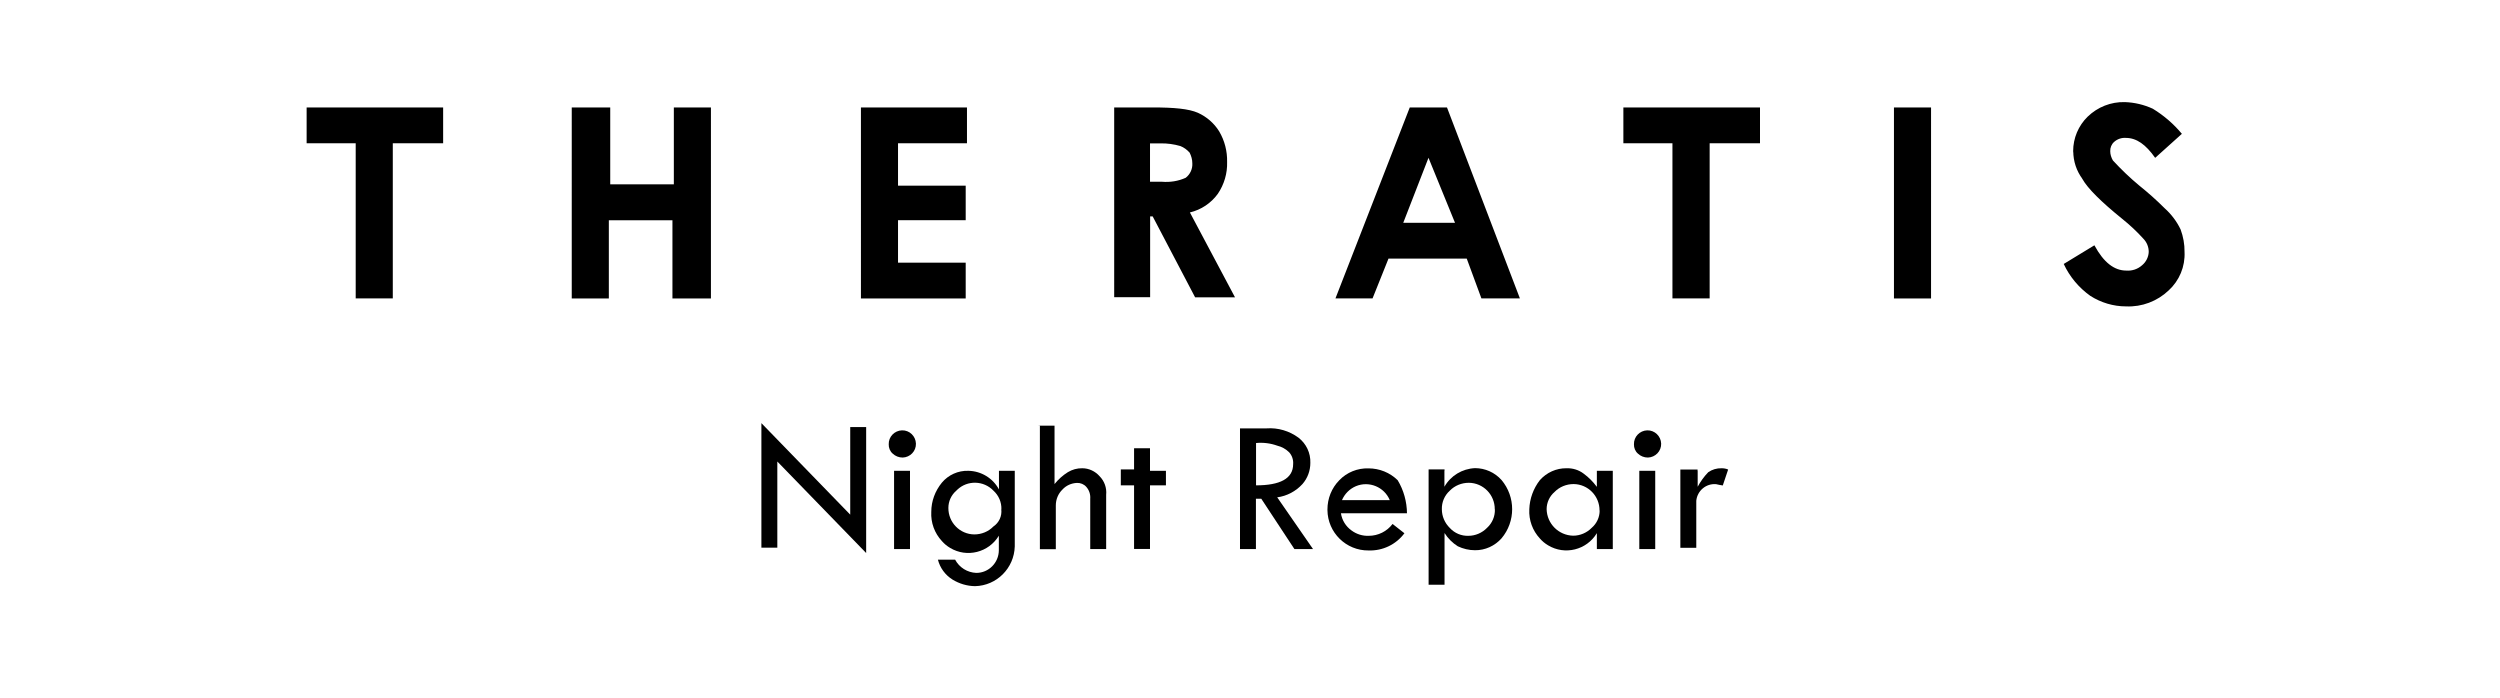 <?xml version="1.0" encoding="UTF-8"?><svg id="_レイヤー_2" xmlns="http://www.w3.org/2000/svg" viewBox="0 0 215 60"><defs><style>.cls-1{fill:none;}</style></defs><g id="_レイヤー_1-2"><rect class="cls-1" width="215" height="60"/><g id="_グループ_165"><path id="_パス_594" d="M95.82,9.24h3.31c1.82,0,3.08,.11,3.88,.46,.75,.34,1.39,.89,1.83,1.6,.47,.8,.7,1.7,.68,2.63,.03,.97-.25,1.93-.8,2.74-.61,.77-1.45,1.33-2.4,1.6l3.88,7.3h-3.42l-3.65-6.96h-.23v6.95h-3.08V9.24Zm3.08,6.39h1.02c.7,.06,1.41-.05,2.05-.34,.39-.3,.6-.77,.57-1.25,0-.32-.09-.63-.23-.91-.22-.25-.49-.45-.8-.57-.55-.16-1.13-.24-1.71-.23h-.91v3.31ZM26.25,9.24h11.86v3.08h-4.33v13.34h-3.19V12.32h-4.22v-3.08h-.11Zm113.25,0h11.86v3.08h-4.33v13.34h-3.2V12.32h-4.22v-3.08h-.11Zm-90.21,0h3.19v6.61h5.47v-6.61h3.19V25.67h-3.31v-6.73h-5.47v6.73h-3.19V9.24h.11Zm24.86,0h9.01v3.08h-5.93v3.65h5.82v2.97h-5.82v3.65h5.82v3.08h-9.01V9.24h.11Zm47.1,0h3.19l6.27,16.42h-3.31l-1.26-3.42h-6.73l-1.37,3.42h-3.19l6.39-16.42Zm1.6,4.33l-2.17,5.59h4.45l-2.28-5.59Zm40.14-4.33h3.08V25.67h-3.08V9.24Zm24.63,2.28l-2.28,2.05c-.8-1.14-1.6-1.71-2.51-1.71-.37-.03-.74,.09-1.02,.34-.23,.2-.35,.5-.34,.8,0,.28,.09,.56,.23,.8,.71,.77,1.47,1.5,2.28,2.17,.76,.61,1.48,1.25,2.17,1.94,.57,.51,1.04,1.13,1.37,1.82,.23,.62,.35,1.28,.34,1.94,.06,1.25-.44,2.46-1.37,3.31-.98,.93-2.3,1.43-3.65,1.37-1.09,0-2.16-.32-3.08-.91-.98-.7-1.77-1.64-2.28-2.74l2.63-1.6c.8,1.48,1.71,2.17,2.74,2.17,.5,.04,.99-.12,1.37-.46,.34-.28,.55-.7,.57-1.14,0-.43-.16-.83-.46-1.14-.56-.62-1.17-1.19-1.82-1.71-1.83-1.48-2.97-2.62-3.42-3.42-.47-.72-.74-1.54-.8-2.4,0-1.12,.45-2.19,1.25-2.97,.86-.83,2-1.28,3.19-1.25,.83,.03,1.64,.22,2.4,.57,.95,.58,1.8,1.31,2.51,2.17m-91.81-2.28h3.31c1.82,0,3.08,.11,3.88,.46,.75,.34,1.39,.89,1.83,1.6,.47,.8,.7,1.7,.68,2.63,.03,.97-.25,1.93-.8,2.74-.58,.8-1.43,1.37-2.4,1.6l3.88,7.3h-3.42l-3.65-6.96h-.23v6.95h-3.08V9.24Zm3.08,6.39h1.02c.7,.06,1.41-.05,2.05-.34,.39-.3,.6-.77,.57-1.25,0-.32-.09-.63-.23-.91-.22-.25-.49-.45-.8-.57-.55-.16-1.13-.24-1.71-.23h-.91v3.31ZM26.25,9.24h11.86v3.08h-4.33v13.34h-3.19V12.32h-4.22v-3.08h-.11Zm113.25,0h11.86v3.08h-4.33v13.34h-3.2V12.32h-4.22v-3.08h-.11Zm-90.21,0h3.19v6.61h5.47v-6.61h3.19V25.67h-3.31v-6.73h-5.47v6.73h-3.19V9.24h.11Zm24.86,0h9.01v3.08h-5.93v3.65h5.82v2.97h-5.82v3.65h5.82v3.08h-9.01V9.24h.11Zm47.1,0h3.19l6.27,16.42h-3.31l-1.26-3.42h-6.73l-1.37,3.42h-3.19l6.39-16.42Zm1.6,4.33l-2.17,5.59h4.45l-2.28-5.59Zm40.03-4.33h3.08V25.67h-3.08V9.24Zm24.75,2.28l-2.28,2.05c-.8-1.14-1.6-1.71-2.51-1.71-.37-.03-.74,.09-1.02,.34-.23,.2-.35,.5-.34,.8,0,.28,.09,.56,.23,.8,.71,.77,1.47,1.5,2.28,2.17,.76,.61,1.48,1.25,2.17,1.94,.57,.51,1.04,1.13,1.37,1.82,.23,.62,.35,1.28,.34,1.94,.06,1.25-.44,2.46-1.37,3.31-.98,.93-2.3,1.43-3.65,1.37-1.09,0-2.16-.32-3.08-.91-.98-.7-1.77-1.64-2.28-2.74l2.63-1.6c.8,1.48,1.71,2.17,2.74,2.17,.5,.04,.99-.12,1.37-.46,.34-.28,.55-.7,.57-1.14,0-.43-.16-.83-.46-1.14-.56-.62-1.17-1.19-1.82-1.71-1.83-1.48-2.97-2.62-3.42-3.42-.52-.69-.8-1.53-.8-2.4,0-1.12,.45-2.19,1.25-2.97,.87-.81,2.01-1.26,3.19-1.25,.83,.03,1.64,.22,2.4,.57,.95,.58,1.8,1.31,2.51,2.17"/><path id="_パス_595" d="M65.48,36.39l7.64,7.87v-7.53h1.37v10.83l-7.64-7.87v7.41h-1.37v-10.72Z"/><path id="_パス_596" d="M76.43,38.21c-.02-.65,.5-1.18,1.14-1.2,.65-.02,1.18,.5,1.2,1.14,.02,.65-.5,1.18-1.14,1.2-.32,0-.63-.12-.86-.34-.23-.2-.35-.5-.34-.8m.46,2.28h1.37v6.73h-1.37v-6.73Z"/><path id="_パス_597" d="M85.9,40.49h1.37v6.5c-.05,1.87-1.55,3.38-3.42,3.42-.69-.01-1.35-.21-1.94-.57-.62-.39-1.07-1-1.25-1.71h1.48c.36,.68,1.06,1.11,1.82,1.14,1.07,0,1.93-.87,1.94-1.94v-1.26c-.87,1.45-2.75,1.92-4.19,1.05-.27-.16-.51-.36-.71-.59-.63-.68-.96-1.58-.91-2.51,0-.92,.33-1.8,.91-2.51,.56-.67,1.4-1.05,2.28-1.02,1.1,.02,2.11,.63,2.63,1.6v-1.6Zm.22,3.31c.02-.61-.23-1.19-.68-1.6-.84-.88-2.24-.92-3.12-.08-.03,.02-.05,.05-.08,.08-.43,.37-.68,.91-.68,1.48-.01,1.25,.99,2.27,2.23,2.28,.62,0,1.21-.24,1.64-.68,.49-.33,.75-.9,.68-1.48"/><path id="_パス_598" d="M89.32,36.61h1.37v5.02c.32-.4,.71-.75,1.14-1.02,.38-.23,.81-.35,1.25-.34,.57,0,1.11,.26,1.48,.68,.42,.42,.63,1.01,.57,1.6v4.67h-1.37v-4.33c.03-.37-.09-.74-.34-1.02-.2-.23-.5-.35-.8-.34-.48,.02-.93,.22-1.25,.57-.37,.36-.57,.85-.57,1.37v3.76h-1.37v-10.61h-.11Z"/><path id="_パス_599" d="M97.53,38.55h1.37v1.94h1.37v1.25h-1.37v5.47h-1.37v-5.47h-1.14v-1.37h1.14v-1.82Z"/><path id="_パス_600" d="M106.65,36.84h2.28c.98-.07,1.95,.22,2.74,.8,.67,.52,1.05,1.32,1.02,2.17,0,.67-.24,1.32-.68,1.82-.57,.62-1.33,1.03-2.17,1.14l3.08,4.45h-1.6l-2.85-4.33h-.46v4.33h-1.37v-10.38Zm1.37,1.25v3.65c2.05,0,3.19-.57,3.19-1.82,.03-.37-.09-.74-.34-1.02-.28-.28-.64-.48-1.02-.57-.58-.21-1.21-.29-1.82-.23"/><path id="_パス_601" d="M121.02,44.14h-5.7c.09,.6,.42,1.13,.91,1.48,.43,.32,.95,.48,1.48,.46,.81,0,1.57-.38,2.05-1.02l1.02,.8c-.72,.97-1.87,1.52-3.08,1.48-1.94,.02-3.52-1.54-3.54-3.47,0-.02,0-.04,0-.06,0-.94,.36-1.84,1.02-2.51,.65-.68,1.57-1.05,2.51-1.02,.94,0,1.84,.36,2.51,1.02,.52,.86,.79,1.85,.8,2.85m-5.59-1.14h4.11c-.47-1.13-1.78-1.67-2.91-1.2-.54,.23-.97,.66-1.2,1.2"/><path id="_パス_602" d="M124.22,40.49v1.37c.54-.95,1.53-1.55,2.63-1.6,.87,0,1.7,.37,2.28,1.02,1.22,1.45,1.22,3.57,0,5.02-.58,.65-1.41,1.03-2.28,1.02-.51,0-1.02-.12-1.48-.34-.46-.29-.85-.68-1.14-1.14v4.45h-1.37v-9.92h1.37v.11Zm4.33,3.31c.01-1.25-.99-2.27-2.23-2.28-.62,0-1.21,.24-1.64,.68-.45,.41-.7,.99-.68,1.6,0,.6,.25,1.18,.68,1.6,.41,.45,.99,.7,1.6,.68,.6,0,1.18-.25,1.6-.68,.45-.41,.7-.99,.68-1.6"/><path id="_パス_603" d="M137.33,40.49h1.37v6.73h-1.37v-1.37c-.87,1.45-2.75,1.92-4.19,1.05-.27-.16-.51-.36-.71-.59-.63-.68-.96-1.58-.91-2.51,.03-.91,.35-1.79,.91-2.51,.58-.65,1.41-1.03,2.28-1.02,.53-.02,1.06,.14,1.48,.46,.44,.32,.82,.71,1.14,1.14v-1.37Zm.23,3.42c.01-1.25-.99-2.27-2.23-2.28-.62,0-1.21,.24-1.64,.68-.43,.37-.68,.91-.68,1.48,.03,1.25,1.03,2.25,2.28,2.28,.6,0,1.18-.25,1.6-.68,.43-.37,.68-.91,.68-1.48"/><path id="_パス_604" d="M140.52,38.21c-.02-.65,.5-1.18,1.14-1.2s1.18,.5,1.2,1.14c.02,.65-.5,1.18-1.14,1.2-.32,0-.63-.12-.86-.34-.23-.2-.35-.5-.34-.8m.46,2.28h1.37v6.73h-1.37v-6.73Z"/><path id="_パス_605" d="M146,40.49v1.37c.25-.46,.55-.88,.91-1.25,.33-.23,.73-.35,1.14-.34,.2,0,.39,.03,.57,.11l-.46,1.37c-.19-.03-.38-.06-.57-.11-.87-.08-1.63,.57-1.71,1.43,0,.09,0,.18,0,.28v3.76h-1.37v-6.73h1.48v.11Z"/></g></g></svg>